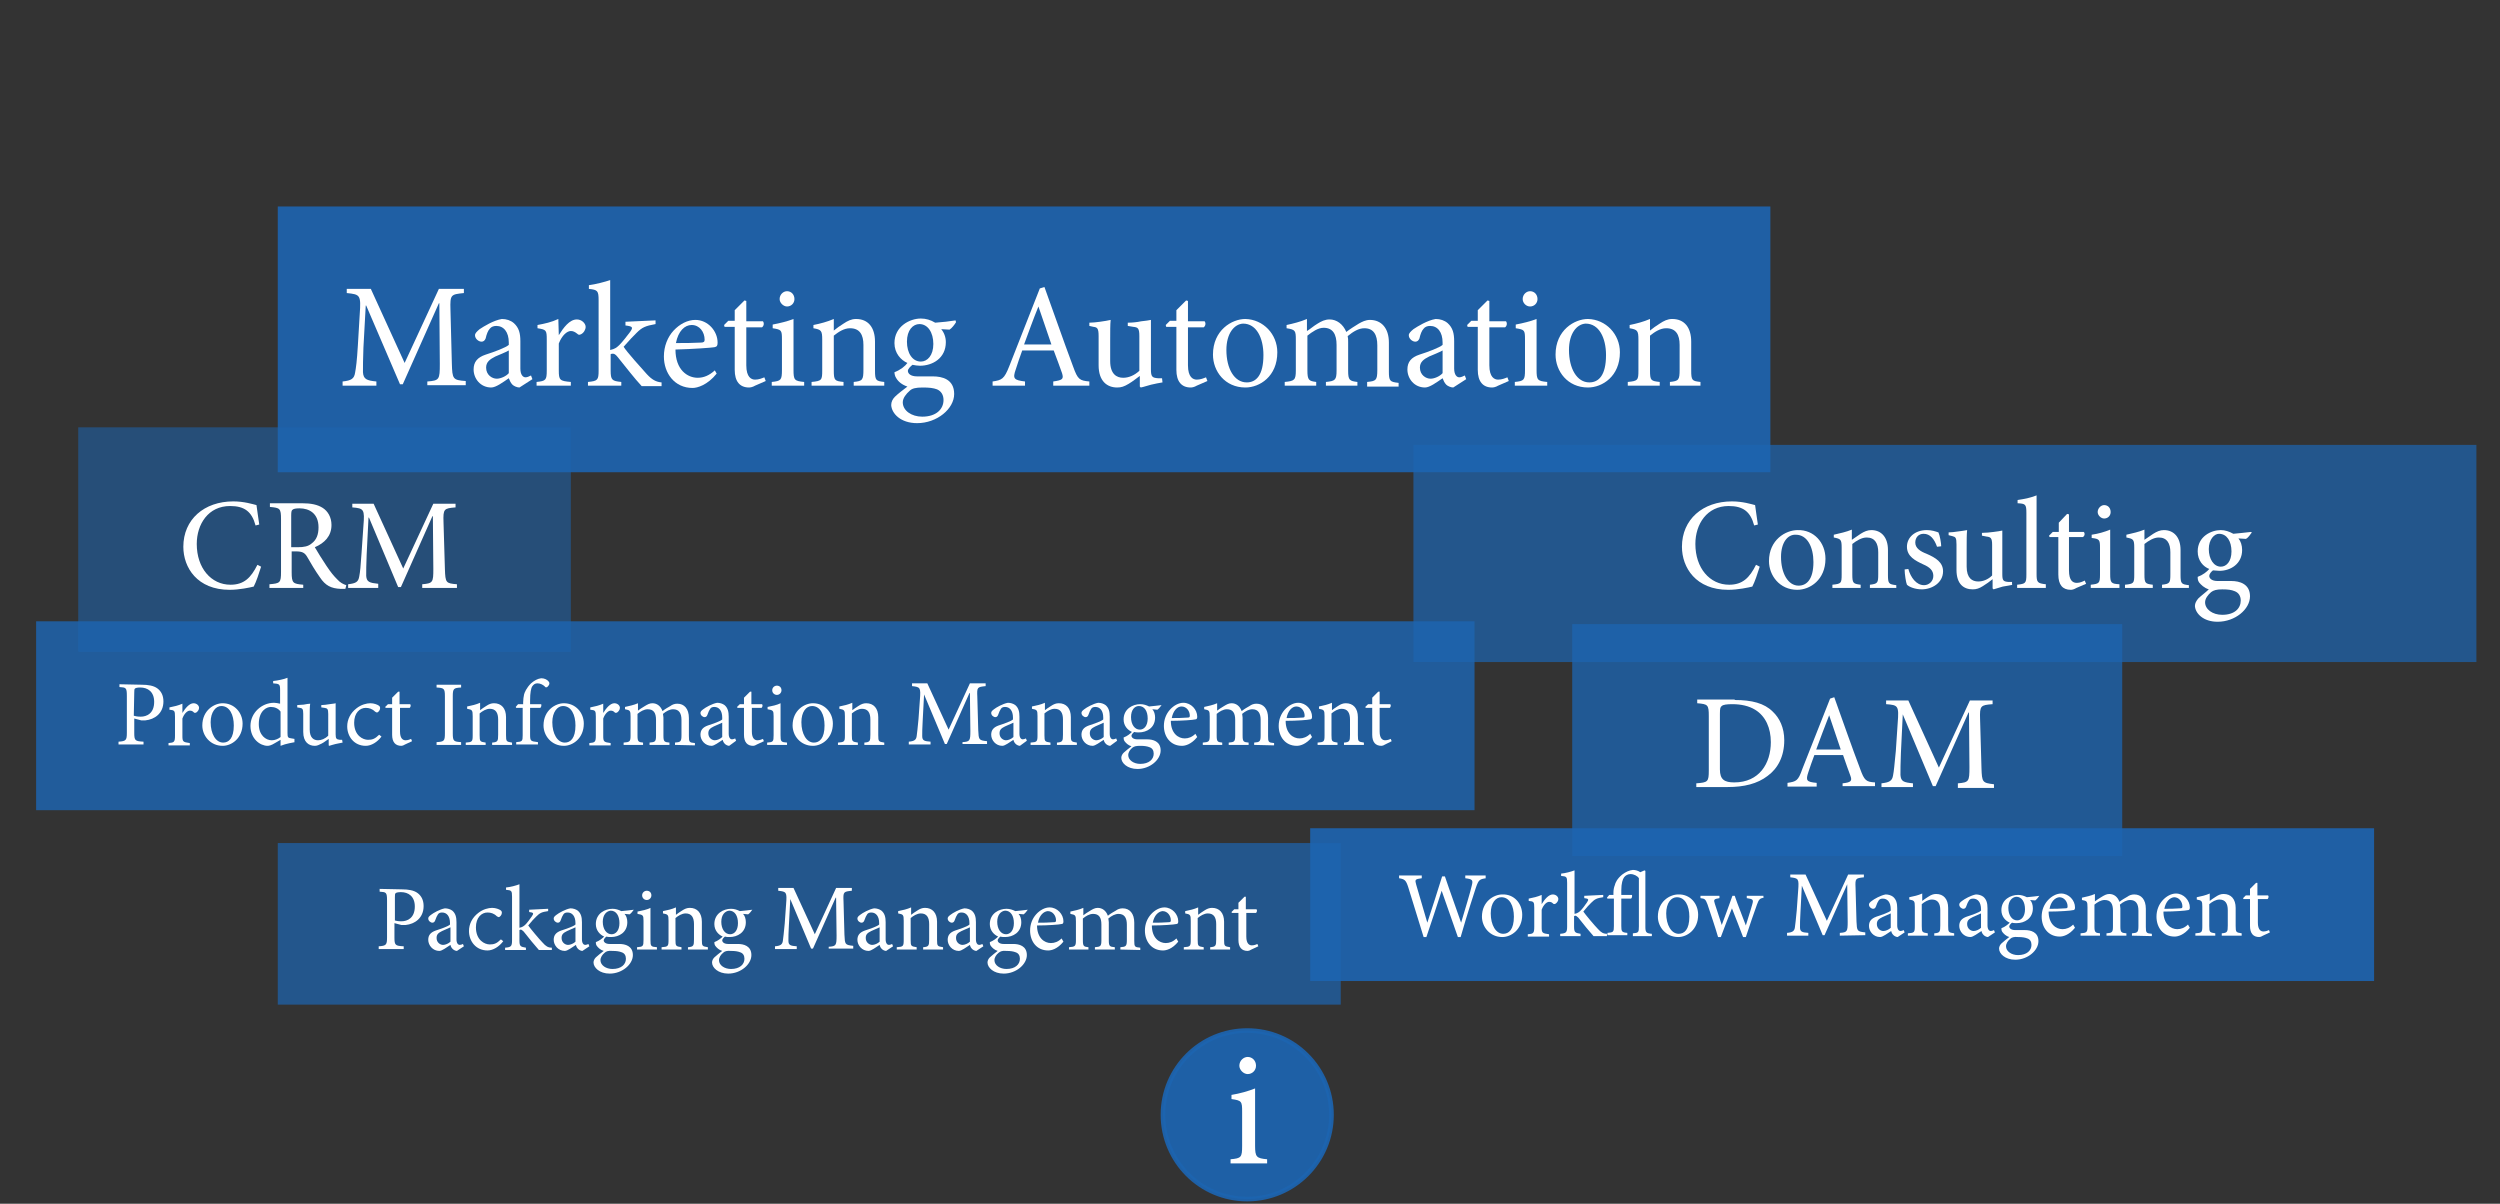 <?xml version="1.0" encoding="utf-8"?>
<!-- Generator: Adobe Illustrator 25.1.0, SVG Export Plug-In . SVG Version: 6.00 Build 0)  -->
<svg version="1.1" id="Layer_1" xmlns="http://www.w3.org/2000/svg" xmlns:xlink="http://www.w3.org/1999/xlink" x="0px" y="0px"
	 viewBox="0 0 540 260" style="enable-background:new 0 0 540 260;" xml:space="preserve">
<rect x="0" y="0" width="540" height="260" fill="#333333" stroke="none"/>
<style type="text/css">
	.st0{opacity:0.9;fill:#1D64B0;enable-background:new    ;}
	.st1{opacity:0.71;fill:#1D64B0;enable-background:new    ;}
	.st2{opacity:0.78;fill:#1D64B0;enable-background:new    ;}
	.st3{opacity:0.83;fill:#1D64B0;enable-background:new    ;}
	.st4{opacity:0.56;fill:#1D64B0;enable-background:new    ;}
	.st5{enable-background:new    ;}
	.st6{fill:#FFFFFF;}
	.st7{opacity:0.92;fill:#1D64B0;stroke:#1D64B0;stroke-miterlimit:10;enable-background:new    ;}
</style>
<rect x="60" y="44.6" class="st0" width="322.4" height="57.4"/>
<rect x="305.3" y="96.1" class="st1" width="229.6" height="46.9"/>
<rect x="339.6" y="134.8" class="st2" width="118.8" height="50.1"/>
<rect x="7.8" y="134.2" class="st3" width="310.7" height="40.8"/>
<rect x="16.9" y="92.3" class="st4" width="106.4" height="48.5"/>
<g class="st5">
	<path class="st6" d="M92.3,83.3v-0.9c2.6-0.2,2.7-0.4,2.7-3.8l-0.1-13.1h-0.1L87,83h-0.6l-7.3-17H79l-0.5,9.1
		c-0.1,2.7-0.1,4-0.1,5.3c0.1,1.5,0.8,1.8,2.9,2v0.9H74v-0.9c1.9-0.2,2.5-0.6,2.7-1.9c0.2-1.1,0.4-2.5,0.6-5.9l0.4-6.7
		c0.3-4.2,0.1-4.3-2.8-4.6v-0.9h5.2l7.3,16l7.4-16h5.4v0.9c-2.8,0.3-3,0.3-2.9,3.6l0.3,11.6c0.1,3.4,0.2,3.6,3,3.8v0.9h-8.3
		C92.3,83.2,92.3,83.3,92.3,83.3z"/>
	<path class="st6" d="M112.2,83.7c-0.5,0-1.2-0.3-1.5-0.6c-0.4-0.4-0.6-0.9-0.8-1.4c-1.3,0.9-2.8,2-3.8,2c-2.3,0-3.8-1.9-3.8-3.9
		c0-1.6,0.8-2.6,2.6-3.2c1.9-0.6,4.3-1.5,5-2.1V74c0-2.3-1.1-3.6-2.7-3.6c-0.6,0-1.1,0.2-1.4,0.6c-0.4,0.4-0.7,1.2-0.9,2.1
		c-0.2,0.5-0.5,0.7-0.9,0.7c-0.6,0-1.4-0.6-1.4-1.4c0-0.4,0.4-0.8,1-1.3c0.9-0.6,3-1.9,4.8-2.2c1,0,1.9,0.3,2.6,0.9
		c1.1,1,1.4,2.2,1.4,3.9v5.9c0,1.4,0.6,1.9,1.1,1.9c0.4,0,0.8-0.2,1.2-0.4l0.3,0.8L112.2,83.7z M109.9,75.7c-0.7,0.4-2.2,1-2.9,1.3
		c-1.2,0.6-2,1.2-2,2.4c0,1.6,1.3,2.4,2.3,2.4c0.8,0,2-0.5,2.6-1.2V75.7z"/>
	<path class="st6" d="M120.7,72.4c1-1.6,2.3-3.4,3.9-3.4c1.1,0,1.9,0.9,1.9,1.6c0,0.6-0.4,1.3-1,1.6c-0.4,0.2-0.6,0.1-0.8-0.1
		c-0.5-0.4-0.9-0.6-1.4-0.6c-0.8,0-1.9,0.9-2.6,2.7V80c0,2.1,0.2,2.3,2.6,2.5v0.8h-7.4v-0.8c2-0.2,2.2-0.4,2.2-2.5v-6.6
		c0-2.1-0.1-2.2-2-2.5v-0.7c1.6-0.3,3-0.6,4.5-1.3L120.7,72.4L120.7,72.4z"/>
	<path class="st6" d="M138.6,83.4c-1.5-1.6-3.5-4.2-5.2-6.3c-0.4-0.5-0.7-0.7-1-0.7c-0.2,0-0.3,0-0.5,0.1V80c0,2.1,0.3,2.3,2.3,2.5
		v0.8H127v-0.8c2.1-0.2,2.3-0.4,2.3-2.5V64.9c0-2.1-0.2-2.3-2.1-2.5v-0.8c1.5-0.2,3.4-0.7,4.6-1.1v15.1c1-0.2,1.5-0.6,2-1.1
		c0.7-0.7,1.7-2,2.3-2.8c0.7-1,0.6-1.2-1-1.4v-0.8l6.5-0.3V70c-2.2,0.4-2.9,0.7-4.1,1.9c-0.8,0.8-1.4,1.4-2.8,3c0.6,1,3.9,4.7,5,5.9
		s2,1.7,3.2,1.8v0.8H138.6z"/>
	<path class="st6" d="M154.8,80.7c-2,2.5-4.2,3.1-5.2,3.1c-3.9,0-6.2-3.2-6.2-6.8c0-2.2,0.8-4.2,2.1-5.6s3-2.3,4.7-2.3l0,0
		c2.7,0,4.8,2.4,4.8,4.9c0,0.6-0.1,0.9-0.7,1c-0.5,0.1-4.5,0.4-8.4,0.5c0,4.4,2.6,6.1,4.8,6.1c1.3,0,2.5-0.5,3.7-1.6L154.8,80.7z
		 M146,74.1c1.8,0,3.6,0,5.4-0.1c0.6,0,0.8-0.2,0.8-0.6c0-1.7-1.1-3.2-2.8-3.2C147.9,70.2,146.5,71.5,146,74.1z"/>
	<path class="st6" d="M163.1,83.3c-0.5,0.3-1,0.4-1.3,0.4c-2,0-3.1-1.3-3.1-3.8v-9.3h-2.2l-0.1-0.4l0.9-0.9h1.4V67l2.1-2.1l0.4,0.1
		v4.4h3.6c0.3,0.4,0.2,1-0.2,1.3h-3.4v8.2c0,2.6,1.1,3.1,1.9,3.1c0.8,0,1.5-0.3,2-0.5l0.3,0.8L163.1,83.3z"/>
	<path class="st6" d="M166.7,83.3v-0.8c2-0.2,2.2-0.4,2.2-2.6v-6.6c0-2-0.1-2.1-2-2.4v-0.8c1.6-0.3,3.2-0.7,4.5-1.2v11
		c0,2.2,0.2,2.4,2.3,2.6v0.8H166.7z M168.4,64.6c0-1,0.8-1.7,1.6-1.7c0.9,0,1.6,0.7,1.6,1.7c0,0.9-0.7,1.6-1.6,1.6
		C169.2,66.2,168.4,65.4,168.4,64.6z"/>
	<path class="st6" d="M184.4,83.3v-0.8c1.9-0.2,2.1-0.4,2.1-2.7v-5.3c0-2.2-0.8-3.6-2.9-3.6c-1.3,0-2.5,0.8-3.5,1.6V80
		c0,2.2,0.2,2.3,2.1,2.5v0.8h-6.9v-0.8c2.2-0.2,2.3-0.4,2.3-2.5v-6.6c0-2-0.2-2.2-1.9-2.5v-0.7c1.5-0.3,3-0.7,4.4-1.3v2.5
		c0.6-0.5,1.3-1,2.1-1.5c0.9-0.6,1.7-1,2.7-1c2.6,0,4.1,1.8,4.1,4.9V80c0,2.2,0.2,2.3,2,2.5v0.8H184.4z"/>
	<path class="st6" d="M206.5,69.6c-0.3,0.5-0.9,1.3-1.4,1.6l-1.8-0.1c0.6,0.7,1,1.7,1,2.8c0,3.5-2.9,5.1-5.6,5.1
		c-0.5,0-1.1-0.1-1.6-0.2c-0.4,0.3-1,0.9-1,1.3c0,0.6,0.6,1.2,2,1.2c1.2,0,2.3,0,3.4,0c2,0,4.6,0.6,4.6,3.8s-3.7,6.3-8,6.3
		c-3.6,0-5.5-2.1-5.6-3.9c0-0.7,0.3-1.3,0.8-1.8c0.6-0.6,1.9-1.6,2.7-2.2c-1.2-0.4-2-1.1-2.4-1.8c-0.3-0.4-0.4-1-0.4-1.3
		c1.3-0.5,2.3-1.3,2.8-2c-1.4-0.6-2.8-2.1-2.8-4.3c0-3.6,3.3-5.3,5.7-5.3l0,0c1.1,0,2.1,0.3,3.1,0.9c1.5-0.1,3.2-0.3,4.4-0.5
		L206.5,69.6z M196.5,84.4c-0.8,0.7-1.5,1.6-1.5,2.5c0,1.8,1.9,3.1,4.2,3.1c3,0,4.6-1.6,4.6-3.6c0-1.1-0.5-1.9-1.4-2.3
		c-0.8-0.3-1.7-0.4-3.1-0.4C197.8,83.7,197,83.9,196.5,84.4z M195.9,73.8c0,2.5,1.2,4.3,3,4.3c1.4,0,2.7-1.3,2.7-3.8s-1.2-4.3-3-4.3
		C197.2,70,195.9,71.3,195.9,73.8z"/>
	<path class="st6" d="M227.5,83.3v-0.9c2-0.3,2.3-0.5,1.9-1.8c-0.4-1.2-1.1-3-1.8-4.9h-6.8c-0.5,1.4-1,2.8-1.4,4.1
		c-0.7,2-0.4,2.3,2,2.6v0.9h-7v-0.9c2-0.3,2.5-0.5,3.6-3.3l6.6-16.8l1-0.3c2,5.5,4.1,11.6,6.2,17.2c1,2.8,1.4,3,3.5,3.2v0.9H227.5z
		 M224.3,66.2L224.3,66.2c-1.1,2.7-2.1,5.5-3.1,8.2h5.9L224.3,66.2z"/>
	<path class="st6" d="M251.1,82.6c-0.7,0.1-1.6,0.3-2.5,0.5c-0.8,0.2-1.6,0.5-2.2,0.6l-0.2-0.2v-2.3c-0.7,0.5-1.4,1.1-2.4,1.7
		c-1,0.6-1.6,0.8-2.5,0.8c-2.1,0-4-1.3-4-4.8v-6.3c0-1.7-0.3-1.9-1.1-2l-0.9-0.2v-0.7c0.7,0,1.5-0.1,2.3-0.2
		c0.9-0.1,1.8-0.3,2.3-0.4c-0.1,1-0.1,2.5-0.1,4.6V78c0,2.8,1.4,3.6,2.8,3.6c1.2,0,2.4-0.5,3.5-1.5v-7.5c0-1.7-0.3-1.9-1.3-2
		l-1.2-0.2v-0.7c0.9,0,2-0.1,2.9-0.3c0.9-0.1,1.7-0.2,2.1-0.3v10.7c0,1.6,0.3,1.8,1.5,1.9h0.9L251.1,82.6L251.1,82.6z"/>
	<path class="st6" d="M258.5,83.3c-0.5,0.3-1,0.4-1.3,0.4c-2,0-3.1-1.3-3.1-3.8v-9.3h-2.2l-0.1-0.4l0.9-0.9h1.4V67l2.1-2.1l0.4,0.1
		v4.4h3.6c0.3,0.4,0.2,1-0.2,1.3h-3.4v8.2c0,2.6,1.1,3.1,1.9,3.1s1.5-0.3,2-0.5l0.3,0.8L258.5,83.3z"/>
	<path class="st6" d="M275.9,76.1c0,5.2-3.8,7.6-6.9,7.6c-4.4,0-7-3.5-7-7.1c0-5.3,4.1-7.7,7-7.7C272.9,69,275.9,72.2,275.9,76.1z
		 M264.9,75.6c0,4,1.7,7,4.4,7c2,0,3.6-1.5,3.6-5.9c0-3.7-1.5-6.8-4.4-6.8C266.6,70,264.9,72,264.9,75.6z"/>
	<path class="st6" d="M295.3,83.3v-0.8c1.9-0.2,2.2-0.3,2.2-2.6v-5.3c0-2.3-0.8-3.7-2.8-3.7c-1.2,0-2.4,0.7-3.6,1.7
		c0.1,0.4,0.1,0.8,0.1,1.3v6.2c0,2,0.3,2.2,2,2.4v0.8h-6.8v-0.8c2-0.2,2.3-0.4,2.3-2.5v-5.5c0-2.3-0.8-3.7-2.8-3.7
		c-1.2,0-2.5,0.9-3.5,1.7V80c0,2.1,0.3,2.3,1.9,2.5v0.8h-6.8v-0.8c2.1-0.2,2.4-0.4,2.4-2.5v-6.6c0-2-0.1-2.2-2-2.5v-0.7
		c1.4-0.3,3-0.7,4.4-1.3v2.6c0.7-0.4,1.3-1,2.3-1.6c0.8-0.5,1.6-0.9,2.6-0.9c1.5,0,2.9,1,3.6,2.7c0.9-0.7,1.9-1.3,2.7-1.8
		c0.7-0.4,1.5-0.8,2.4-0.8c2.5,0,4.1,1.8,4.1,4.9v6.2c0,2.1,0.2,2.3,2.1,2.5v0.8h-6.8L295.3,83.3L295.3,83.3z"/>
	<path class="st6" d="M313.9,83.7c-0.5,0-1.2-0.3-1.5-0.6c-0.4-0.4-0.6-0.9-0.8-1.4c-1.3,0.9-2.8,2-3.8,2c-2.3,0-3.8-1.9-3.8-3.9
		c0-1.6,0.8-2.6,2.6-3.2c1.9-0.6,4.3-1.5,5-2.1V74c0-2.3-1.1-3.6-2.7-3.6c-0.6,0-1.1,0.2-1.4,0.6c-0.4,0.4-0.7,1.2-0.9,2.1
		c-0.2,0.5-0.5,0.7-0.9,0.7c-0.6,0-1.4-0.6-1.4-1.4c0-0.4,0.4-0.8,1-1.3c0.9-0.6,3-1.9,4.8-2.2c1,0,1.9,0.3,2.6,0.9
		c1.1,1,1.4,2.2,1.4,3.9v5.9c0,1.4,0.6,1.9,1.1,1.9c0.4,0,0.8-0.2,1.2-0.4l0.3,0.8L313.9,83.7z M311.6,75.7c-0.7,0.4-2.2,1-2.9,1.3
		c-1.2,0.6-2,1.2-2,2.4c0,1.6,1.3,2.4,2.3,2.4c0.8,0,2-0.5,2.6-1.2V75.7z"/>
	<path class="st6" d="M323.6,83.3c-0.5,0.3-1,0.4-1.3,0.4c-2,0-3.1-1.3-3.1-3.8v-9.3H317l-0.1-0.4l0.9-0.9h1.4V67l2.1-2.1l0.4,0.1
		v4.4h3.6c0.3,0.4,0.2,1-0.2,1.3h-3.4v8.2c0,2.6,1.1,3.1,1.9,3.1s1.5-0.3,2-0.5l0.3,0.8L323.6,83.3z"/>
	<path class="st6" d="M327.2,83.3v-0.8c2-0.2,2.2-0.4,2.2-2.6v-6.6c0-2-0.1-2.1-2-2.4v-0.8c1.6-0.3,3.2-0.7,4.5-1.2v11
		c0,2.2,0.2,2.4,2.3,2.6v0.8H327.2z M328.9,64.6c0-1,0.8-1.7,1.6-1.7c0.9,0,1.6,0.7,1.6,1.7c0,0.9-0.7,1.6-1.6,1.6
		S328.9,65.4,328.9,64.6z"/>
	<path class="st6" d="M349.9,76.1c0,5.2-3.8,7.6-6.9,7.6c-4.4,0-7-3.5-7-7.1c0-5.3,4.1-7.7,7-7.7C346.9,69,349.9,72.2,349.9,76.1z
		 M338.9,75.6c0,4,1.7,7,4.4,7c2,0,3.6-1.5,3.6-5.9c0-3.7-1.5-6.8-4.4-6.8C340.6,70,338.9,72,338.9,75.6z"/>
	<path class="st6" d="M360.7,83.3v-0.8c1.9-0.2,2.1-0.4,2.1-2.7v-5.3c0-2.2-0.8-3.6-2.9-3.6c-1.3,0-2.5,0.8-3.5,1.6V80
		c0,2.2,0.2,2.3,2.1,2.5v0.8h-6.9v-0.8c2.2-0.2,2.3-0.4,2.3-2.5v-6.6c0-2-0.2-2.2-1.9-2.5v-0.7c1.5-0.3,3-0.7,4.4-1.3v2.5
		c0.6-0.5,1.3-1,2.1-1.5c0.9-0.6,1.7-1,2.7-1c2.6,0,4.1,1.8,4.1,4.9V80c0,2.2,0.2,2.3,2,2.5v0.8H360.7z"/>
</g>
<g class="st5">
	<path class="st6" d="M380.1,122.4c-0.4,1.3-1.1,3.4-1.6,4.3c-0.8,0.2-3.1,0.7-5.2,0.7c-7,0-10-4.8-10-9.3c0-5.9,4.5-9.8,10.8-9.8
		c2.3,0,4.2,0.6,5,0.8c0.2,1.6,0.4,2.7,0.6,4.2l-0.8,0.2c-0.8-3-2.4-4.2-5.5-4.2c-4.7,0-7.2,3.9-7.2,8.2c0,5.2,3.1,8.8,7.3,8.8
		c2.9,0,4.4-1.5,5.8-4.3L380.1,122.4z"/>
	<path class="st6" d="M394.3,120.7c0,4.5-3.3,6.7-6.1,6.7c-3.8,0-6.1-3.1-6.1-6.2c0-4.6,3.6-6.7,6.2-6.7
		C391.8,114.4,394.3,117.2,394.3,120.7z M384.7,120.3c0,3.5,1.5,6.2,3.8,6.2c1.7,0,3.2-1.3,3.2-5.1c0-3.2-1.3-5.9-3.8-5.9
		C386.2,115.4,384.7,117.1,384.7,120.3z"/>
	<path class="st6" d="M403.9,127v-0.7c1.7-0.2,1.8-0.4,1.8-2.3v-4.7c0-1.9-0.7-3.2-2.5-3.2c-1.1,0-2.2,0.7-3.1,1.4v6.6
		c0,1.9,0.2,2,1.8,2.2v0.7h-6.1v-0.7c1.9-0.2,2-0.3,2-2.2v-5.8c0-1.8-0.2-1.9-1.7-2.2v-0.6c1.3-0.3,2.7-0.6,3.9-1.1v2.2
		c0.6-0.4,1.2-0.8,1.9-1.3c0.8-0.5,1.5-0.8,2.3-0.8c2.2,0,3.6,1.6,3.6,4.3v5.4c0,1.9,0.2,2,1.8,2.2v0.6H403.9z"/>
	<path class="st6" d="M418.4,118.1c-0.6-1.7-1.5-2.8-2.9-2.8c-1.1,0-1.8,0.8-1.8,1.9c0,1.2,1.1,1.9,2.4,2.4c2.1,0.9,3.6,1.9,3.6,3.8
		c0,2.5-2.4,3.9-4.6,3.9c-1.4,0-2.7-0.5-3.2-1c-0.2-0.4-0.5-2.3-0.5-3.3l0.8-0.1c0.5,1.8,1.7,3.5,3.4,3.5c1,0,2-0.8,2-2
		s-0.8-1.9-2.2-2.5c-1.7-0.8-3.5-1.7-3.5-3.8c0-2,1.7-3.6,4.3-3.6c1.1,0,1.9,0.3,2.5,0.5c0.3,0.6,0.6,2.3,0.6,3L418.4,118.1z"/>
	<path class="st6" d="M434.8,126.3c-0.6,0.1-1.4,0.3-2.2,0.4c-0.7,0.2-1.4,0.4-2,0.6l-0.2-0.2v-2c-0.6,0.5-1.3,1-2.1,1.5
		c-0.8,0.5-1.4,0.7-2.2,0.7c-1.9,0-3.5-1.1-3.5-4.2v-5.5c0-1.5-0.2-1.6-0.9-1.8l-0.8-0.2V115c0.6,0,1.3-0.1,2-0.2
		c0.8-0.1,1.5-0.2,2-0.3c-0.1,0.9-0.1,2.2-0.1,4.1v3.8c0,2.5,1.2,3.2,2.5,3.2c1,0,2.1-0.4,3-1.3v-6.6c0-1.5-0.3-1.7-1.2-1.8l-1-0.2
		v-0.6c0.8,0,1.7-0.1,2.5-0.2s1.5-0.2,1.9-0.3v9.4c0,1.4,0.2,1.6,1.3,1.7h0.8v0.6C434.6,126.3,434.8,126.3,434.8,126.3z"/>
	<path class="st6" d="M435.7,127v-0.7c1.8-0.2,2-0.3,2-2.2v-13.3c0-1.9-0.2-2-1.9-2.1V108c1.5-0.2,3.2-0.6,4.1-1v17
		c0,1.8,0.2,2,2,2.2v0.8H435.7z"/>
	<path class="st6" d="M448.5,127c-0.5,0.3-0.9,0.4-1.2,0.4c-1.8,0-2.7-1.1-2.7-3.3V116h-1.9l-0.1-0.3l0.8-0.8h1.3v-2l1.8-1.9
		l0.4,0.1v3.8h3.2c0.3,0.3,0.2,0.9-0.2,1.1h-3v7.2c0,2.3,0.9,2.7,1.7,2.7c0.7,0,1.3-0.3,1.7-0.5l0.3,0.7L448.5,127z"/>
	<path class="st6" d="M451.6,127v-0.7c1.8-0.2,2-0.3,2-2.2v-5.8c0-1.7-0.1-1.9-1.8-2.1v-0.7c1.4-0.2,2.8-0.6,4-1.1v9.6
		c0,1.9,0.2,2.1,2,2.2v0.8H451.6z M453.1,110.6c0-0.8,0.7-1.5,1.4-1.5c0.8,0,1.4,0.6,1.4,1.5c0,0.8-0.6,1.4-1.4,1.4
		C453.8,112,453.1,111.3,453.1,110.6z"/>
	<path class="st6" d="M467,127v-0.7c1.7-0.2,1.8-0.4,1.8-2.3v-4.7c0-1.9-0.7-3.2-2.5-3.2c-1.1,0-2.2,0.7-3.1,1.4v6.6
		c0,1.9,0.2,2,1.8,2.2v0.7h-6v-0.7c1.9-0.2,2-0.3,2-2.2v-5.8c0-1.8-0.2-1.9-1.7-2.2v-0.6c1.3-0.3,2.7-0.6,3.9-1.1v2.2
		c0.6-0.4,1.2-0.8,1.9-1.3c0.8-0.5,1.5-0.8,2.3-0.8c2.2,0,3.6,1.6,3.6,4.3v5.4c0,1.9,0.2,2,1.8,2.2v0.6H467z"/>
	<path class="st6" d="M486.4,115c-0.3,0.4-0.8,1.2-1.3,1.4l-1.6-0.1c0.5,0.6,0.8,1.5,0.8,2.5c0,3-2.5,4.5-4.9,4.5
		c-0.4,0-1-0.1-1.4-0.1c-0.4,0.3-0.8,0.8-0.8,1.2c0,0.5,0.5,1.1,1.8,1.1c1,0,2,0,3,0c1.7,0,4,0.6,4,3.3c0,2.8-3.2,5.5-7,5.5
		c-3.1,0-4.8-1.8-4.9-3.4c0-0.6,0.3-1.1,0.7-1.6c0.6-0.6,1.7-1.4,2.3-2c-1-0.3-1.7-1-2.1-1.5c-0.3-0.4-0.3-0.9-0.3-1.2
		c1.1-0.4,2-1.1,2.5-1.7c-1.3-0.5-2.5-1.8-2.5-3.8c0-3.2,2.9-4.6,5-4.6l0,0c0.9,0,1.8,0.3,2.7,0.8c1.3-0.1,2.8-0.3,3.8-0.4
		L486.4,115z M477.6,127.9c-0.7,0.6-1.3,1.4-1.3,2.2c0,1.5,1.6,2.7,3.7,2.7c2.7,0,4-1.4,4-3.1c0-1-0.5-1.7-1.3-2
		c-0.7-0.3-1.5-0.4-2.7-0.4C478.8,127.3,478.1,127.5,477.6,127.9z M477.1,118.6c0,2.2,1.1,3.8,2.6,3.8c1.2,0,2.3-1.1,2.3-3.3
		c0-2.2-1-3.8-2.7-3.8C478.3,115.3,477.1,116.5,477.1,118.6z"/>
</g>
<g class="st5">
	<path class="st6" d="M30.6,147.9c1.4,0,2.6,0.2,3.4,0.8c0.8,0.6,1.3,1.5,1.3,2.8c0,2.6-1.9,3.9-3.9,4.1c-0.3,0-0.7,0-0.9,0
		l-1.5-0.4v3.1c0,1.7,0.2,1.8,2,1.9v0.6h-5.4v-0.6c1.6-0.1,1.8-0.3,1.8-1.9v-8c0-1.8-0.2-1.8-1.6-1.9v-0.6L30.6,147.9L30.6,147.9z
		 M28.9,154.6c0.3,0.1,0.8,0.2,1.5,0.2c1.3,0,2.9-0.7,2.9-3.2c0-2.2-1.4-3.1-3-3.1c-0.6,0-1,0.1-1.1,0.2c-0.2,0.1-0.2,0.4-0.2,0.9
		L28.9,154.6L28.9,154.6z"/>
	<path class="st6" d="M39.4,154c0.6-1,1.5-2.1,2.4-2.1c0.7,0,1.2,0.5,1.2,1c0,0.4-0.3,0.8-0.6,1c-0.2,0.1-0.4,0.1-0.5,0
		c-0.3-0.3-0.5-0.4-0.9-0.4c-0.5,0-1.2,0.6-1.6,1.7v3.7c0,1.3,0.1,1.4,1.6,1.6v0.5h-4.6v-0.5c1.2-0.1,1.4-0.2,1.4-1.6v-4.1
		c0-1.3-0.1-1.4-1.2-1.5v-0.5c1-0.2,1.9-0.4,2.8-0.8L39.4,154L39.4,154z"/>
	<path class="st6" d="M52.4,156.3c0,3.2-2.4,4.8-4.3,4.8c-2.7,0-4.4-2.2-4.4-4.4c0-3.3,2.6-4.8,4.4-4.8
		C50.6,151.9,52.4,153.9,52.4,156.3z M45.5,156c0,2.5,1.1,4.4,2.7,4.4c1.2,0,2.3-0.9,2.3-3.7c0-2.3-0.9-4.2-2.7-4.2
		C46.6,152.5,45.5,153.8,45.5,156z"/>
	<path class="st6" d="M63.7,160.3c-0.4,0.1-1.9,0.3-3.1,0.8v-1.3l-1.2,0.7c-0.8,0.5-1.3,0.6-1.6,0.6c-1.6,0-3.7-1.5-3.7-4.3
		c0-2.8,2.4-5,5.1-5c0.3,0,0.9,0.1,1.3,0.2v-2.9c0-1.3-0.1-1.4-1.5-1.5v-0.5c1-0.1,2.4-0.4,3.1-0.7v11.9c0,1,0.1,1.1,0.9,1.2
		l0.6,0.1v0.7L63.7,160.3L63.7,160.3z M60.6,153.7c-0.5-0.7-1.3-1-2.1-1c-0.9,0-2.6,0.8-2.6,3.7c0,2.4,1.5,3.5,2.8,3.5
		c0.7,0,1.4-0.3,1.9-0.7C60.6,159.2,60.6,153.7,60.6,153.7z"/>
	<path class="st6" d="M74,160.4c-0.4,0.1-1,0.2-1.5,0.3c-0.5,0.1-1,0.3-1.4,0.4L71,161v-1.4c-0.5,0.3-0.9,0.7-1.5,1
		c-0.6,0.3-1,0.5-1.5,0.5c-1.3,0-2.5-0.8-2.5-3v-3.9c0-1.1-0.2-1.2-0.7-1.3l-0.6-0.1v-0.5c0.4,0,0.9-0.1,1.4-0.1
		c0.5-0.1,1.1-0.2,1.4-0.2c-0.1,0.6-0.1,1.6-0.1,2.9v2.7c0,1.8,0.9,2.3,1.8,2.3c0.7,0,1.5-0.3,2.2-1v-4.7c0-1.1-0.2-1.2-0.8-1.3
		l-0.7-0.1v-0.5c0.5,0,1.2-0.1,1.8-0.2c0.6-0.1,1-0.1,1.3-0.2v6.7c0,1,0.2,1.1,0.9,1.2h0.5L74,160.4L74,160.4z"/>
	<path class="st6" d="M82.4,159.1c-0.9,1.2-2.2,2-3.4,2c-2.5,0-4-2-4-4.2c0-1.5,0.7-2.9,2-3.9c1-0.8,2.2-1.1,3-1.1l0,0
		c0.8,0,1.5,0.3,1.8,0.5c0.3,0.2,0.3,0.4,0.3,0.6c0,0.4-0.4,0.9-0.7,0.9c-0.1,0-0.2-0.1-0.4-0.2c-0.6-0.6-1.3-0.8-2-0.8
		c-1.3,0-2.5,1.1-2.5,3.2c0,2.8,1.9,3.7,3,3.7c0.9,0,1.5-0.2,2.4-1.1L82.4,159.1z"/>
	<path class="st6" d="M87.5,160.8c-0.3,0.2-0.6,0.3-0.8,0.3c-1.3,0-2-0.8-2-2.4v-5.8h-1.4l-0.1-0.2l0.6-0.6h0.9v-1.4l1.3-1.3h0.3
		v2.7h2.3c0.2,0.2,0.1,0.6-0.1,0.8h-2.1v5.1c0,1.6,0.7,1.9,1.2,1.9s1-0.2,1.2-0.3l0.2,0.5L87.5,160.8z"/>
	<path class="st6" d="M94.3,160.9v-0.6c1.6-0.1,1.8-0.2,1.8-1.9v-8c0-1.7-0.2-1.8-1.8-1.9v-0.6h5.3v0.6c-1.6,0.1-1.8,0.2-1.8,1.9v8
		c0,1.7,0.2,1.8,1.8,1.9v0.6H94.3z"/>
	<path class="st6" d="M106.3,160.9v-0.5c1.2-0.1,1.3-0.3,1.3-1.7v-3.3c0-1.4-0.5-2.3-1.8-2.3c-0.8,0-1.6,0.5-2.2,1v4.7
		c0,1.4,0.1,1.4,1.3,1.6v0.5h-4.3v-0.5c1.4-0.1,1.5-0.2,1.5-1.6v-4.1c0-1.3-0.1-1.4-1.2-1.6v-0.5c1-0.2,1.9-0.4,2.8-0.8v1.6
		c0.4-0.3,0.8-0.6,1.3-0.9c0.6-0.4,1.1-0.6,1.7-0.6c1.6,0,2.6,1.1,2.6,3v3.9c0,1.4,0.1,1.4,1.3,1.6v0.5
		C110.6,160.9,106.3,160.9,106.3,160.9z"/>
	<path class="st6" d="M113,152.1v-0.4c0-0.6,0.1-1.2,0.2-1.7c0.1-0.4,0.5-1.4,1.5-2.4c0.7-0.6,1.4-1,2.2-1.1c0.7,0,1.3,0.3,1.6,0.7
		c0.2,0.2,0.2,0.5,0.1,0.7s-0.2,0.3-0.4,0.5c-0.2,0.1-0.4,0.1-0.5-0.1c-0.4-0.4-1-0.7-1.6-0.7c-0.5,0-0.8,0.2-1.1,0.6
		c-0.3,0.4-0.5,1.4-0.5,3.1v0.8h2.4c0.1,0.2,0,0.7-0.2,0.8h-2.2v5.7c0,1.5,0.1,1.5,1.7,1.7v0.5h-4.7v-0.5c1.3-0.1,1.4-0.2,1.4-1.5
		v-5.9h-1.4l-0.1-0.2l0.5-0.6H113z"/>
	<path class="st6" d="M126.1,156.3c0,3.2-2.4,4.8-4.3,4.8c-2.7,0-4.4-2.2-4.4-4.4c0-3.3,2.6-4.8,4.4-4.8
		C124.3,151.9,126.1,153.9,126.1,156.3z M119.3,156c0,2.5,1.1,4.4,2.7,4.4c1.2,0,2.3-0.9,2.3-3.7c0-2.3-0.9-4.2-2.7-4.2
		C120.4,152.5,119.3,153.8,119.3,156z"/>
	<path class="st6" d="M130.3,154c0.6-1,1.5-2.1,2.4-2.1c0.7,0,1.2,0.5,1.2,1c0,0.4-0.3,0.8-0.6,1c-0.2,0.1-0.4,0.1-0.5,0
		c-0.3-0.3-0.5-0.4-0.9-0.4c-0.5,0-1.2,0.6-1.6,1.7v3.7c0,1.3,0.1,1.4,1.6,1.6v0.5h-4.6v-0.5c1.2-0.1,1.4-0.2,1.4-1.6v-4.1
		c0-1.3-0.1-1.4-1.2-1.5v-0.5c1-0.2,1.9-0.4,2.8-0.8V154L130.3,154z"/>
	<path class="st6" d="M145.8,160.9v-0.5c1.2-0.1,1.4-0.2,1.4-1.6v-3.3c0-1.4-0.5-2.3-1.8-2.3c-0.7,0-1.5,0.4-2.2,1
		c0,0.2,0.1,0.5,0.1,0.8v3.9c0,1.3,0.2,1.4,1.3,1.5v0.5h-4.3v-0.5c1.2-0.1,1.4-0.2,1.4-1.5v-3.4c0-1.5-0.5-2.3-1.8-2.3
		c-0.8,0-1.6,0.5-2.2,1v4.7c0,1.3,0.2,1.4,1.2,1.5v0.5h-4.2v-0.5c1.3-0.1,1.5-0.2,1.5-1.5v-4.1c0-1.3-0.1-1.4-1.2-1.6v-0.5
		c0.9-0.2,1.9-0.4,2.8-0.8v1.6c0.4-0.3,0.8-0.6,1.5-1c0.5-0.3,1-0.6,1.6-0.6c1,0,1.8,0.6,2.2,1.7c0.6-0.5,1.2-0.8,1.7-1.1
		c0.4-0.3,0.9-0.5,1.5-0.5c1.5,0,2.5,1.1,2.5,3.1v3.9c0,1.3,0.1,1.4,1.3,1.5v0.5L145.8,160.9L145.8,160.9z"/>
	<path class="st6" d="M157.5,161.1c-0.3,0-0.7-0.2-0.9-0.4c-0.3-0.3-0.4-0.5-0.5-0.9c-0.8,0.5-1.8,1.3-2.4,1.3
		c-1.4,0-2.4-1.2-2.4-2.4c0-1,0.5-1.6,1.6-2c1.2-0.4,2.7-0.9,3.1-1.3V155c0-1.5-0.7-2.3-1.7-2.3c-0.4,0-0.7,0.1-0.9,0.4
		c-0.2,0.3-0.4,0.7-0.6,1.3c-0.1,0.3-0.3,0.5-0.6,0.5c-0.4,0-0.9-0.4-0.9-0.9c0-0.3,0.2-0.5,0.6-0.8c0.5-0.4,1.9-1.2,3-1.4
		c0.6,0,1.2,0.2,1.6,0.5c0.7,0.6,0.9,1.4,0.9,2.5v3.7c0,0.9,0.4,1.2,0.7,1.2c0.2,0,0.5-0.1,0.7-0.2l0.2,0.5L157.5,161.1z M156,156.1
		c-0.4,0.2-1.4,0.6-1.8,0.8c-0.8,0.4-1.2,0.7-1.2,1.5c0,1,0.8,1.5,1.4,1.5c0.5,0,1.2-0.3,1.6-0.7V156.1z"/>
	<path class="st6" d="M163.5,160.8c-0.3,0.2-0.6,0.3-0.8,0.3c-1.3,0-2-0.8-2-2.4v-5.8h-1.4l-0.1-0.2l0.6-0.6h0.9v-1.4l1.3-1.3h0.3
		v2.7h2.3c0.2,0.2,0.1,0.6-0.1,0.8h-2.1v5.1c0,1.6,0.7,1.9,1.2,1.9s1-0.2,1.2-0.3l0.2,0.5L163.5,160.8z"/>
	<path class="st6" d="M165.7,160.9v-0.5c1.3-0.1,1.4-0.2,1.4-1.6v-4.1c0-1.2-0.1-1.3-1.3-1.5v-0.5c1-0.2,2-0.4,2.8-0.8v6.9
		c0,1.4,0.1,1.5,1.4,1.6v0.5H165.7z M166.8,149.1c0-0.6,0.5-1,1-1c0.6,0,1,0.4,1,1c0,0.5-0.4,1-1,1
		C167.3,150.1,166.8,149.7,166.8,149.1z"/>
	<path class="st6" d="M179.9,156.3c0,3.2-2.4,4.8-4.3,4.8c-2.7,0-4.4-2.2-4.4-4.4c0-3.3,2.6-4.8,4.4-4.8
		C178.1,151.9,179.9,153.9,179.9,156.3z M173.1,156c0,2.5,1.1,4.4,2.7,4.4c1.2,0,2.3-0.9,2.3-3.7c0-2.3-0.9-4.2-2.7-4.2
		C174.1,152.5,173.1,153.8,173.1,156z"/>
	<path class="st6" d="M186.7,160.9v-0.5c1.2-0.1,1.3-0.3,1.3-1.7v-3.3c0-1.4-0.5-2.3-1.8-2.3c-0.8,0-1.6,0.5-2.2,1v4.7
		c0,1.4,0.1,1.4,1.3,1.6v0.5H181v-0.5c1.4-0.1,1.5-0.2,1.5-1.6v-4.1c0-1.3-0.1-1.4-1.2-1.6v-0.5c1-0.2,1.9-0.4,2.8-0.8v1.6
		c0.4-0.3,0.8-0.6,1.3-0.9c0.6-0.4,1.1-0.6,1.7-0.6c1.6,0,2.6,1.1,2.6,3v3.9c0,1.4,0.1,1.4,1.3,1.6v0.5
		C191,160.9,186.7,160.9,186.7,160.9z"/>
	<path class="st6" d="M207.9,160.9v-0.6c1.6-0.1,1.7-0.3,1.7-2.4l-0.1-8.2h-0.1l-4.9,11h-0.4l-4.5-10.7l0,0l-0.3,5.7
		c-0.1,1.7-0.1,2.5-0.1,3.3c0,1,0.5,1.1,1.8,1.2v0.6h-4.7v-0.6c1.2-0.1,1.6-0.4,1.7-1.2c0.1-0.7,0.2-1.6,0.4-3.7l0.3-4.2
		c0.2-2.6,0.1-2.7-1.7-2.9v-0.6h3.3l4.6,10l4.6-10h3.4v0.6c-1.8,0.2-1.9,0.2-1.8,2.3l0.2,7.2c0.1,2.1,0.1,2.2,1.9,2.4v0.6h-5.3
		L207.9,160.9L207.9,160.9z"/>
	<path class="st6" d="M220.3,161.1c-0.3,0-0.7-0.2-0.9-0.4c-0.3-0.3-0.4-0.5-0.5-0.9c-0.8,0.5-1.8,1.3-2.4,1.3
		c-1.4,0-2.4-1.2-2.4-2.4c0-1,0.5-1.6,1.6-2c1.2-0.4,2.7-0.9,3.1-1.3V155c0-1.5-0.7-2.3-1.7-2.3c-0.4,0-0.7,0.1-0.9,0.4
		c-0.2,0.3-0.4,0.7-0.6,1.3c-0.1,0.3-0.3,0.5-0.6,0.5c-0.4,0-0.9-0.4-0.9-0.9c0-0.3,0.2-0.5,0.6-0.8c0.5-0.4,1.9-1.2,3-1.4
		c0.6,0,1.2,0.2,1.6,0.5c0.7,0.6,0.9,1.4,0.9,2.5v3.7c0,0.9,0.4,1.2,0.7,1.2c0.2,0,0.5-0.1,0.7-0.2l0.2,0.5L220.3,161.1z
		 M218.9,156.1c-0.4,0.2-1.4,0.6-1.8,0.8c-0.8,0.4-1.2,0.7-1.2,1.5c0,1,0.8,1.5,1.4,1.5c0.5,0,1.2-0.3,1.6-0.7V156.1z"/>
	<path class="st6" d="M228.3,160.9v-0.5c1.2-0.1,1.3-0.3,1.3-1.7v-3.3c0-1.4-0.5-2.3-1.8-2.3c-0.8,0-1.6,0.5-2.2,1v4.7
		c0,1.4,0.1,1.4,1.3,1.6v0.5h-4.3v-0.5c1.4-0.1,1.5-0.2,1.5-1.6v-4.1c0-1.3-0.1-1.4-1.2-1.6v-0.5c1-0.2,1.9-0.4,2.8-0.8v1.6
		c0.4-0.3,0.8-0.6,1.3-0.9c0.6-0.4,1.1-0.6,1.7-0.6c1.6,0,2.6,1.1,2.6,3v3.9c0,1.4,0.1,1.4,1.3,1.6v0.5
		C232.6,160.9,228.3,160.9,228.3,160.9z"/>
	<path class="st6" d="M239.8,161.1c-0.3,0-0.7-0.2-0.9-0.4c-0.3-0.3-0.4-0.5-0.5-0.9c-0.8,0.5-1.8,1.3-2.4,1.3
		c-1.4,0-2.4-1.2-2.4-2.4c0-1,0.5-1.6,1.6-2c1.2-0.4,2.7-0.9,3.1-1.3V155c0-1.5-0.7-2.3-1.7-2.3c-0.4,0-0.7,0.1-0.9,0.4
		c-0.2,0.3-0.4,0.7-0.6,1.3c-0.1,0.3-0.3,0.5-0.6,0.5c-0.4,0-0.9-0.4-0.9-0.9c0-0.3,0.2-0.5,0.6-0.8c0.5-0.4,1.9-1.2,3-1.4
		c0.6,0,1.2,0.2,1.6,0.5c0.7,0.6,0.9,1.4,0.9,2.5v3.7c0,0.9,0.4,1.2,0.7,1.2c0.2,0,0.5-0.1,0.7-0.2l0.2,0.5L239.8,161.1z
		 M238.4,156.1c-0.4,0.2-1.4,0.6-1.8,0.8c-0.8,0.4-1.2,0.7-1.2,1.5c0,1,0.8,1.5,1.4,1.5c0.5,0,1.2-0.3,1.6-0.7V156.1z"/>
	<path class="st6" d="M250.9,152.3c-0.2,0.3-0.6,0.8-0.9,1l-1.1-0.1c0.4,0.4,0.6,1.1,0.6,1.8c0,2.2-1.8,3.2-3.5,3.2
		c-0.3,0-0.7,0-1-0.1c-0.3,0.2-0.6,0.6-0.6,0.8c0,0.4,0.4,0.8,1.3,0.8c0.7,0,1.4,0,2.1,0c1.2,0,2.9,0.4,2.9,2.4s-2.3,4-5,4
		c-2.2,0-3.5-1.3-3.5-2.4c0-0.4,0.2-0.8,0.5-1.1c0.4-0.4,1.2-1,1.7-1.4c-0.7-0.2-1.2-0.7-1.5-1.1c-0.2-0.3-0.2-0.6-0.2-0.8
		c0.8-0.3,1.4-0.8,1.8-1.2c-0.9-0.4-1.8-1.3-1.8-2.7c0-2.3,2-3.3,3.6-3.3l0,0c0.7,0,1.3,0.2,1.9,0.5
		C249.2,152.5,250.2,152.4,250.9,152.3L250.9,152.3z M244.6,161.5c-0.5,0.4-0.9,1-0.9,1.6c0,1.1,1.2,1.9,2.6,1.9
		c1.9,0,2.9-1,2.9-2.2c0-0.7-0.3-1.2-0.9-1.4c-0.5-0.2-1.1-0.3-2-0.3C245.4,161.1,245,161.2,244.6,161.5z M244.3,154.9
		c0,1.6,0.8,2.7,1.9,2.7c0.9,0,1.7-0.8,1.7-2.4s-0.7-2.7-1.9-2.7C245.1,152.5,244.3,153.3,244.3,154.9z"/>
	<path class="st6" d="M258.6,159.2c-1.3,1.6-2.6,1.9-3.3,1.9c-2.5,0-3.9-2-3.9-4.3c0-1.4,0.5-2.6,1.3-3.5c0.8-0.9,1.9-1.5,2.9-1.5
		l0,0c1.7,0,3,1.5,3,3c0,0.4-0.1,0.6-0.5,0.6c-0.3,0.1-2.8,0.3-5.2,0.3c0,2.7,1.6,3.8,3,3.8c0.8,0,1.6-0.3,2.3-1L258.6,159.2z
		 M253.1,155.1c1.1,0,2.2,0,3.4-0.1c0.4,0,0.5-0.1,0.5-0.4c0-1-0.7-2-1.8-2C254.3,152.6,253.4,153.5,253.1,155.1z"/>
	<path class="st6" d="M270.9,160.9v-0.5c1.2-0.1,1.4-0.2,1.4-1.6v-3.3c0-1.4-0.5-2.3-1.8-2.3c-0.7,0-1.5,0.4-2.2,1
		c0,0.2,0.1,0.5,0.1,0.8v3.9c0,1.3,0.2,1.4,1.3,1.5v0.5h-4.3v-0.5c1.2-0.1,1.4-0.2,1.4-1.5v-3.4c0-1.5-0.5-2.3-1.8-2.3
		c-0.8,0-1.6,0.5-2.2,1v4.7c0,1.3,0.2,1.4,1.2,1.5v0.5h-4.2v-0.5c1.3-0.1,1.5-0.2,1.5-1.5v-4.1c0-1.3-0.1-1.4-1.2-1.6v-0.5
		c0.9-0.2,1.9-0.4,2.8-0.8v1.6c0.4-0.3,0.8-0.6,1.5-1c0.5-0.3,1-0.6,1.6-0.6c1,0,1.8,0.6,2.2,1.7c0.6-0.5,1.2-0.8,1.7-1.1
		c0.4-0.3,0.9-0.5,1.5-0.5c1.5,0,2.5,1.1,2.5,3.1v3.9c0,1.3,0.1,1.4,1.3,1.5v0.5L270.9,160.9L270.9,160.9z"/>
	<path class="st6" d="M283.4,159.2c-1.3,1.6-2.6,1.9-3.3,1.9c-2.5,0-3.9-2-3.9-4.3c0-1.4,0.5-2.6,1.3-3.5c0.8-0.9,1.9-1.5,2.9-1.5
		l0,0c1.7,0,3,1.5,3,3c0,0.4-0.1,0.6-0.5,0.6c-0.3,0.1-2.8,0.3-5.2,0.3c0,2.7,1.6,3.8,3,3.8c0.8,0,1.6-0.3,2.3-1L283.4,159.2z
		 M277.9,155.1c1.1,0,2.2,0,3.4-0.1c0.4,0,0.5-0.1,0.5-0.4c0-1-0.7-2-1.8-2C279.1,152.6,278.2,153.5,277.9,155.1z"/>
	<path class="st6" d="M290.3,160.9v-0.5c1.2-0.1,1.3-0.3,1.3-1.7v-3.3c0-1.4-0.5-2.3-1.8-2.3c-0.8,0-1.6,0.5-2.2,1v4.7
		c0,1.4,0.1,1.4,1.3,1.6v0.5h-4.3v-0.5c1.4-0.1,1.5-0.2,1.5-1.6v-4.1c0-1.3-0.1-1.4-1.2-1.6v-0.5c1-0.2,1.9-0.4,2.8-0.8v1.6
		c0.4-0.3,0.8-0.6,1.3-0.9c0.6-0.4,1.1-0.6,1.7-0.6c1.6,0,2.6,1.1,2.6,3v3.9c0,1.4,0.1,1.4,1.3,1.6v0.5
		C294.6,160.9,290.3,160.9,290.3,160.9z"/>
	<path class="st6" d="M299.2,160.8c-0.3,0.2-0.6,0.3-0.8,0.3c-1.3,0-2-0.8-2-2.4v-5.8H295l-0.1-0.2l0.6-0.6h0.9v-1.4l1.3-1.3h0.3
		v2.7h2.3c0.2,0.2,0.1,0.6-0.1,0.8H298v5.1c0,1.6,0.7,1.9,1.2,1.9s1-0.2,1.2-0.3l0.2,0.5L299.2,160.8z"/>
</g>
<g class="st5">
	<path class="st6" d="M374.7,151.2c3.7,0,6.4,0.7,8.2,2.5c1.5,1.4,2.5,3.5,2.5,6.2c0,3.5-1.4,6.1-3.6,7.7c-2.2,1.7-5.1,2.4-8.6,2.4
		h-6.8v-0.8c2.5-0.2,2.7-0.3,2.7-2.8v-11.7c0-2.5-0.2-2.6-2.5-2.8v-0.8h8.1L374.7,151.2L374.7,151.2z M371.5,166.2
		c0,2.2,1,2.8,3.1,2.8c5.4,0,7.9-4.1,7.9-8.7c0-3-1.1-5.6-3.4-7c-1.3-0.8-3-1.2-4.9-1.2c-1.2,0-2,0.1-2.3,0.4
		c-0.3,0.2-0.4,0.5-0.4,1.7L371.5,166.2L371.5,166.2z"/>
	<path class="st6" d="M398,170v-0.8c1.8-0.2,2.1-0.5,1.7-1.6c-0.4-1.1-1-2.7-1.6-4.5h-6.2c-0.5,1.3-0.9,2.5-1.3,3.7
		c-0.6,1.8-0.4,2.1,1.8,2.3v0.8h-6.3v-0.8c1.9-0.3,2.3-0.4,3.2-3l6-15.2l0.9-0.3c1.8,5,3.7,10.5,5.6,15.5c0.9,2.5,1.3,2.8,3.2,2.9
		v0.8h-7L398,170L398,170z M395.1,154.5L395.1,154.5c-1,2.5-1.9,5-2.8,7.4h5.3L395.1,154.5z"/>
	<path class="st6" d="M422.9,170v-0.8c2.4-0.2,2.5-0.4,2.5-3.5l-0.1-11.8h-0.1l-7.1,15.9h-0.6l-6.5-15.5l0,0l-0.4,8.3
		c-0.1,2.4-0.1,3.7-0.1,4.8c0.1,1.4,0.7,1.6,2.7,1.8v0.8h-6.8v-0.8c1.7-0.2,2.3-0.5,2.5-1.7c0.2-1,0.3-2.3,0.6-5.3l0.4-6
		c0.3-3.8,0.1-3.9-2.5-4.1v-0.8h4.8l6.6,14.5l6.7-14.5h4.9v0.8c-2.6,0.2-2.8,0.3-2.7,3.3l0.3,10.5c0.1,3.1,0.2,3.2,2.7,3.5v0.8h-7.8
		V170z"/>
</g>
<g class="st5">
	<path class="st6" d="M56.4,122.4c-0.4,1.3-1.1,3.4-1.6,4.3c-0.8,0.2-3.1,0.7-5.2,0.7c-7,0-10-4.8-10-9.3c0-5.9,4.5-9.8,10.8-9.8
		c2.3,0,4.2,0.6,5,0.8c0.2,1.6,0.4,2.7,0.6,4.2l-0.8,0.2c-0.8-3-2.4-4.2-5.5-4.2c-4.7,0-7.2,3.9-7.2,8.2c0,5.2,3.1,8.8,7.3,8.8
		c2.9,0,4.4-1.5,5.8-4.3L56.4,122.4z"/>
	<path class="st6" d="M74.6,127.2c-0.3,0-0.7,0-1,0c-2.1-0.1-3.3-0.7-4.5-2.5c-1-1.4-2-3.1-2.8-4.5c-0.5-0.8-1-1.1-2.4-1.1H63v4.5
		c0,2.4,0.3,2.5,2.5,2.7v0.7h-7.3v-0.8c2.3-0.2,2.5-0.3,2.5-2.7v-11.3c0-2.4-0.2-2.5-2.4-2.7v-0.8h6.9c2,0,3.4,0.3,4.5,1
		s1.9,2,1.9,3.7c0,2.4-1.5,3.9-3.6,4.8c0.5,0.9,1.7,2.8,2.5,4c1,1.5,1.6,2.2,2.3,2.9c0.7,0.8,1.4,1.1,2,1.3L74.6,127.2z M64.3,118.2
		c1.4,0,2.3-0.2,3-0.8c1.1-0.8,1.5-2,1.5-3.5c0-3-2-4.1-4.1-4.1c-0.8,0-1.3,0.1-1.5,0.3c-0.2,0.1-0.3,0.4-0.3,1.2v6.9H64.3z"/>
	<path class="st6" d="M91.2,127v-0.8c2.3-0.2,2.4-0.4,2.4-3.3l-0.1-11.4h-0.1l-6.8,15.3H86l-6.3-15h-0.1l-0.4,8
		c-0.1,2.3-0.1,3.5-0.1,4.6c0.1,1.3,0.7,1.5,2.6,1.7v0.9h-6.5v-0.8c1.7-0.2,2.2-0.5,2.4-1.7c0.2-1,0.3-2.2,0.5-5.1l0.4-5.8
		c0.3-3.6,0.1-3.8-2.4-4v-0.8h4.6l6.4,14l6.5-14h4.8v0.8c-2.5,0.2-2.7,0.3-2.6,3.2l0.3,10.1c0.1,3,0.2,3.1,2.6,3.3v0.8H91.2z"/>
</g>
<rect x="283" y="178.9" class="st0" width="229.8" height="33"/>
<g class="st5">
	<path class="st6" d="M321,189.7c-1.4,0.2-1.6,0.3-2.2,2c-0.4,1.3-1.7,5.1-3.3,10.7h-0.6c-1.1-3.2-2.5-7.1-3.5-10l0,0
		c-1.1,3.5-2.2,6.7-3.3,10h-0.6c-1.1-3.6-2.2-7.1-3.3-10.7c-0.5-1.6-0.8-1.8-2-2v-0.6h4.9v0.6c-1.5,0.2-1.5,0.3-1.2,1.4
		c0.8,2.7,1.6,5.4,2.4,8.2l0,0c1.1-3.4,2.2-6.7,3.2-10h0.6c1.1,3.3,2.3,6.5,3.5,10l0,0c0.8-2.7,2-6.6,2.3-8c0.3-1.2,0.2-1.4-1.4-1.6
		v-0.6h4.4v0.6L321,189.7L321,189.7z"/>
	<path class="st6" d="M328.8,197.6c0,3.2-2.4,4.8-4.3,4.8c-2.7,0-4.4-2.2-4.4-4.4c0-3.3,2.6-4.8,4.4-4.8
		C327,193.1,328.8,195.1,328.8,197.6z M322,197.3c0,2.5,1.1,4.4,2.7,4.4c1.2,0,2.3-0.9,2.3-3.7c0-2.3-0.9-4.2-2.7-4.2
		C323.1,193.8,322,195,322,197.3z"/>
	<path class="st6" d="M333,195.3c0.6-1,1.5-2.1,2.4-2.1c0.7,0,1.2,0.5,1.2,1c0,0.4-0.3,0.8-0.6,1c-0.2,0.1-0.4,0.1-0.5,0
		c-0.3-0.3-0.5-0.4-0.9-0.4c-0.5,0-1.2,0.6-1.6,1.7v3.7c0,1.3,0.1,1.4,1.6,1.6v0.5H330v-0.5c1.2-0.1,1.4-0.2,1.4-1.6v-4.1
		c0-1.3-0.1-1.4-1.2-1.5v-0.5c1-0.2,1.9-0.4,2.8-0.8L333,195.3L333,195.3z"/>
	<path class="st6" d="M344.2,202.2c-0.9-1-2.2-2.6-3.3-4c-0.3-0.3-0.5-0.4-0.6-0.4s-0.2,0-0.3,0.1v2.2c0,1.3,0.2,1.4,1.4,1.6v0.5
		H337v-0.5c1.3-0.1,1.5-0.3,1.5-1.6v-9.4c0-1.3-0.1-1.4-1.3-1.5v-0.5c1-0.1,2.1-0.4,2.9-0.7v9.4c0.6-0.1,1-0.4,1.3-0.7
		c0.4-0.4,1-1.2,1.4-1.8s0.4-0.8-0.6-0.9v-0.5l4.1-0.2v0.5c-1.4,0.2-1.8,0.4-2.6,1.2c-0.5,0.5-0.9,0.9-1.7,1.9
		c0.4,0.6,2.4,3,3.1,3.7c0.7,0.8,1.2,1.1,2,1.1v0.5L344.2,202.2z"/>
	<path class="st6" d="M352.7,202.1v-0.5c1.2-0.1,1.3-0.2,1.3-1.5v-10.4c-0.3-0.5-1.1-0.9-1.8-0.9c-0.6,0-1.1,0.3-1.4,0.7
		s-0.6,1.3-0.6,2.8v1h2.3c0.1,0.2,0,0.7-0.2,0.8h-2.1v5.9c0,1.2,0.1,1.4,1.3,1.5v0.5h-4.3v-0.5c1.3-0.1,1.4-0.2,1.4-1.5v-5.9h-1.4
		l-0.1-0.2l0.5-0.6h0.9V193c0-0.8,0.1-1.3,0.3-1.8c0.1-0.5,0.5-1.4,1.6-2.3c0.8-0.6,1.5-0.9,2.3-1c0.6,0,1.2,0.2,1.6,0.5
		c0.3-0.1,0.6-0.3,0.9-0.4l0.2,0.1v12.1c0,1.2,0.2,1.4,1.4,1.5v0.5h-4.1L352.7,202.1L352.7,202.1z"/>
	<path class="st6" d="M366.8,197.6c0,3.2-2.4,4.8-4.3,4.8c-2.7,0-4.4-2.2-4.4-4.4c0-3.3,2.6-4.8,4.4-4.8
		C365,193.1,366.8,195.1,366.8,197.6z M359.9,197.3c0,2.5,1.1,4.4,2.7,4.4c1.2,0,2.3-0.9,2.3-3.7c0-2.3-0.9-4.2-2.7-4.2
		C361,193.8,359.9,195,359.9,197.3z"/>
	<path class="st6" d="M381.1,193.9c-1,0.1-1.2,0.4-1.6,1.5c-0.6,1.6-1.5,4.3-2.4,7h-0.6c-0.8-2.2-1.6-4.1-2.4-6.2
		c-0.8,2-1.6,4-2.4,6.2h-0.6c-0.7-2.4-1.5-4.7-2.3-7.1c-0.4-1-0.5-1.2-1.5-1.3v-0.5h4.1v0.5c-1.2,0.2-1.3,0.3-1,1.2
		c0.5,1.5,1,3.1,1.5,4.6l0,0c0.7-1.9,1.5-4,2.3-6.3h0.5c0.7,2.1,1.6,4.2,2.4,6.4l0,0c0.4-1.4,1-3.1,1.4-4.6c0.3-1,0.1-1.1-1.2-1.3
		v-0.5h3.6v0.4L381.1,193.9L381.1,193.9z"/>
	<path class="st6" d="M397.4,202.1v-0.6c1.6-0.1,1.7-0.3,1.7-2.4L399,191l0,0l-4.9,11h-0.4l-4.5-10.7l0,0l-0.3,5.7
		c-0.1,1.7-0.1,2.5-0.1,3.3c0,1,0.5,1.1,1.8,1.2v0.6H386v-0.6c1.2-0.1,1.6-0.4,1.7-1.2c0.1-0.7,0.2-1.6,0.4-3.7l0.3-4.2
		c0.2-2.6,0.1-2.7-1.7-2.9v-0.6h3.3l4.6,10l4.6-10h3.4v0.6c-1.8,0.2-1.9,0.2-1.8,2.3l0.2,7.2c0.1,2.1,0.1,2.2,1.9,2.4v0.6
		L397.4,202.1L397.4,202.1z"/>
	<path class="st6" d="M409.9,202.4c-0.3,0-0.7-0.2-0.9-0.4c-0.3-0.3-0.4-0.5-0.5-0.9c-0.8,0.5-1.8,1.3-2.4,1.3
		c-1.4,0-2.4-1.2-2.4-2.4c0-1,0.5-1.6,1.6-2c1.2-0.4,2.7-0.9,3.1-1.3v-0.3c0-1.5-0.7-2.3-1.7-2.3c-0.4,0-0.7,0.1-0.9,0.4
		c-0.2,0.3-0.4,0.7-0.6,1.3c-0.1,0.3-0.3,0.5-0.6,0.5c-0.4,0-0.9-0.4-0.9-0.9c0-0.3,0.2-0.5,0.6-0.8c0.5-0.4,1.9-1.2,3-1.4
		c0.6,0,1.2,0.2,1.6,0.5c0.7,0.6,0.9,1.4,0.9,2.5v3.7c0,0.9,0.4,1.2,0.7,1.2c0.2,0,0.5-0.1,0.7-0.2l0.2,0.5L409.9,202.4z
		 M408.4,197.3c-0.4,0.2-1.4,0.6-1.8,0.8c-0.8,0.4-1.2,0.7-1.2,1.5c0,1,0.8,1.5,1.4,1.5c0.5,0,1.2-0.3,1.6-0.7V197.3z"/>
	<path class="st6" d="M417.8,202.1v-0.5c1.2-0.1,1.3-0.3,1.3-1.7v-3.3c0-1.4-0.5-2.3-1.8-2.3c-0.8,0-1.6,0.5-2.2,1v4.7
		c0,1.4,0.1,1.4,1.3,1.6v0.5h-4.3v-0.5c1.4-0.1,1.5-0.2,1.5-1.6v-4.1c0-1.3-0.1-1.4-1.2-1.6v-0.5c1-0.2,1.9-0.4,2.8-0.8v1.6
		c0.4-0.3,0.8-0.6,1.3-0.9c0.6-0.4,1.1-0.6,1.7-0.6c1.6,0,2.6,1.1,2.6,3v3.9c0,1.4,0.1,1.4,1.3,1.6v0.5L417.8,202.1L417.8,202.1z"/>
	<path class="st6" d="M429.4,202.4c-0.3,0-0.7-0.2-0.9-0.4c-0.3-0.3-0.4-0.5-0.5-0.9c-0.8,0.5-1.8,1.3-2.4,1.3
		c-1.4,0-2.4-1.2-2.4-2.4c0-1,0.5-1.6,1.6-2c1.2-0.4,2.7-0.9,3.1-1.3v-0.3c0-1.5-0.7-2.3-1.7-2.3c-0.4,0-0.7,0.1-0.9,0.4
		c-0.2,0.3-0.4,0.7-0.6,1.3c-0.1,0.3-0.3,0.5-0.6,0.5c-0.4,0-0.9-0.4-0.9-0.9c0-0.3,0.2-0.5,0.6-0.8c0.5-0.4,1.9-1.2,3-1.4
		c0.6,0,1.2,0.2,1.6,0.5c0.7,0.6,0.9,1.4,0.9,2.5v3.7c0,0.9,0.4,1.2,0.7,1.2c0.2,0,0.5-0.1,0.7-0.2l0.2,0.5L429.4,202.4z
		 M427.9,197.3c-0.4,0.2-1.4,0.6-1.8,0.8c-0.8,0.4-1.2,0.7-1.2,1.5c0,1,0.8,1.5,1.4,1.5c0.5,0,1.2-0.3,1.6-0.7V197.3z"/>
	<path class="st6" d="M440.5,193.5c-0.2,0.3-0.6,0.8-0.9,1l-1.1-0.1c0.4,0.4,0.6,1.1,0.6,1.8c0,2.2-1.8,3.2-3.5,3.2
		c-0.3,0-0.7,0-1-0.1c-0.3,0.2-0.6,0.6-0.6,0.8c0,0.4,0.4,0.8,1.3,0.8c0.7,0,1.4,0,2.1,0c1.2,0,2.9,0.4,2.9,2.4s-2.3,4-5,4
		c-2.2,0-3.5-1.3-3.5-2.4c0-0.4,0.2-0.8,0.5-1.1c0.4-0.4,1.2-1,1.7-1.4c-0.7-0.2-1.2-0.7-1.5-1.1c-0.2-0.3-0.2-0.6-0.2-0.8
		c0.8-0.3,1.4-0.8,1.8-1.2c-0.9-0.4-1.8-1.3-1.8-2.7c0-2.3,2-3.3,3.6-3.3l0,0c0.7,0,1.3,0.2,1.9,0.5
		C438.8,193.7,439.8,193.6,440.5,193.5L440.5,193.5z M434.2,202.8c-0.5,0.4-0.9,1-0.9,1.6c0,1.1,1.2,1.9,2.6,1.9
		c1.9,0,2.9-1,2.9-2.2c0-0.7-0.3-1.2-0.9-1.4c-0.5-0.2-1.1-0.3-2-0.3C435,202.3,434.5,202.5,434.2,202.8z M433.8,196.1
		c0,1.6,0.8,2.7,1.9,2.7c0.9,0,1.7-0.8,1.7-2.4c0-1.6-0.7-2.7-1.9-2.7C434.6,193.8,433.8,194.6,433.8,196.1z"/>
	<path class="st6" d="M448.2,200.4c-1.3,1.6-2.6,1.9-3.3,1.9c-2.5,0-3.9-2-3.9-4.3c0-1.4,0.5-2.6,1.3-3.5s1.9-1.5,2.9-1.5l0,0
		c1.7,0,3,1.5,3,3c0,0.4-0.1,0.6-0.5,0.6c-0.3,0.1-2.8,0.3-5.2,0.3c0,2.7,1.6,3.8,3,3.8c0.8,0,1.6-0.3,2.3-1L448.2,200.4z
		 M442.7,196.3c1.1,0,2.2,0,3.4-0.1c0.4,0,0.5-0.1,0.5-0.4c0-1-0.7-2-1.8-2C443.9,193.9,443,194.7,442.7,196.3z"/>
	<path class="st6" d="M460.5,202.1v-0.5c1.2-0.1,1.4-0.2,1.4-1.6v-3.3c0-1.4-0.5-2.3-1.8-2.3c-0.7,0-1.5,0.4-2.2,1
		c0,0.2,0.1,0.5,0.1,0.8v3.9c0,1.3,0.2,1.4,1.3,1.5v0.5H455v-0.5c1.2-0.1,1.4-0.2,1.4-1.5v-3.4c0-1.5-0.5-2.3-1.8-2.3
		c-0.8,0-1.6,0.5-2.2,1v4.7c0,1.3,0.2,1.4,1.2,1.5v0.5h-4.2v-0.5c1.3-0.1,1.5-0.2,1.5-1.5V196c0-1.3-0.1-1.4-1.2-1.6v-0.5
		c0.9-0.2,1.9-0.4,2.8-0.8v1.6c0.4-0.3,0.8-0.6,1.5-1c0.5-0.3,1-0.6,1.6-0.6c1,0,1.8,0.6,2.2,1.7c0.6-0.5,1.2-0.8,1.7-1.1
		c0.4-0.3,0.9-0.5,1.5-0.5c1.5,0,2.5,1.1,2.5,3.1v3.9c0,1.3,0.1,1.4,1.3,1.5v0.5L460.5,202.1L460.5,202.1z"/>
	<path class="st6" d="M473,200.4c-1.3,1.6-2.6,1.9-3.3,1.9c-2.5,0-3.9-2-3.9-4.3c0-1.4,0.5-2.6,1.3-3.5s1.9-1.5,2.9-1.5l0,0
		c1.7,0,3,1.5,3,3c0,0.4-0.1,0.6-0.5,0.6c-0.3,0.1-2.8,0.3-5.2,0.3c0,2.7,1.6,3.8,3,3.8c0.8,0,1.6-0.3,2.3-1L473,200.4z
		 M467.5,196.3c1.1,0,2.2,0,3.4-0.1c0.4,0,0.5-0.1,0.5-0.4c0-1-0.7-2-1.8-2C468.7,193.9,467.8,194.7,467.5,196.3z"/>
	<path class="st6" d="M479.9,202.1v-0.5c1.2-0.1,1.3-0.3,1.3-1.7v-3.3c0-1.4-0.5-2.3-1.8-2.3c-0.8,0-1.6,0.5-2.2,1v4.7
		c0,1.4,0.1,1.4,1.3,1.6v0.5h-4.3v-0.5c1.4-0.1,1.5-0.2,1.5-1.6v-4.1c0-1.3-0.1-1.4-1.2-1.6v-0.5c1-0.2,1.9-0.4,2.8-0.8v1.6
		c0.4-0.3,0.8-0.6,1.3-0.9c0.6-0.4,1.1-0.6,1.7-0.6c1.6,0,2.6,1.1,2.6,3v3.9c0,1.4,0.1,1.4,1.3,1.6v0.5L479.9,202.1L479.9,202.1z"/>
	<path class="st6" d="M488.8,202.1c-0.3,0.2-0.6,0.3-0.8,0.3c-1.3,0-2-0.8-2-2.4v-5.8h-1.4l-0.1-0.2l0.6-0.6h0.9V192l1.3-1.3h0.3
		v2.7h2.3c0.2,0.2,0.1,0.6-0.1,0.8h-2.1v5.1c0,1.6,0.7,1.9,1.2,1.9s1-0.2,1.2-0.3l0.2,0.5L488.8,202.1z"/>
</g>
<rect x="60" y="182.1" class="st1" width="229.6" height="34.9"/>
<g class="st5">
	<path class="st6" d="M86.8,192.1c1.4,0,2.6,0.2,3.4,0.8s1.3,1.5,1.3,2.8c0,2.6-1.9,3.9-3.9,4.1c-0.3,0-0.7,0-0.9,0l-1.5-0.4v3.1
		c0,1.7,0.2,1.8,2,1.9v0.6h-5.4v-0.6c1.6-0.1,1.8-0.3,1.8-1.9v-8c0-1.8-0.2-1.8-1.6-1.9V192L86.8,192.1L86.8,192.1z M85.2,198.8
		c0.3,0.1,0.8,0.2,1.5,0.2c1.3,0,2.9-0.7,2.9-3.2c0-2.2-1.4-3.1-3-3.1c-0.6,0-1,0.1-1.1,0.2c-0.2,0.1-0.2,0.4-0.2,0.9v5L85.2,198.8
		L85.2,198.8z"/>
	<path class="st6" d="M98.7,205.4c-0.3,0-0.7-0.2-0.9-0.4c-0.3-0.3-0.4-0.5-0.5-0.9c-0.8,0.5-1.8,1.3-2.4,1.3
		c-1.4,0-2.4-1.2-2.4-2.4c0-1,0.5-1.6,1.6-2c1.2-0.4,2.7-0.9,3.1-1.3v-0.3c0-1.5-0.7-2.3-1.7-2.3c-0.4,0-0.7,0.1-0.9,0.4
		c-0.2,0.3-0.4,0.7-0.6,1.3c-0.1,0.3-0.3,0.5-0.6,0.5c-0.4,0-0.9-0.4-0.9-0.9c0-0.3,0.2-0.5,0.6-0.8c0.5-0.4,1.9-1.2,3-1.4
		c0.6,0,1.2,0.2,1.6,0.5c0.7,0.6,0.9,1.4,0.9,2.5v3.7c0,0.9,0.4,1.2,0.7,1.2c0.2,0,0.5-0.1,0.7-0.2l0.2,0.5L98.7,205.4z M97.3,200.3
		c-0.4,0.2-1.4,0.6-1.8,0.8c-0.8,0.4-1.2,0.7-1.2,1.5c0,1,0.8,1.5,1.4,1.5c0.5,0,1.2-0.3,1.6-0.7V200.3z"/>
	<path class="st6" d="M108.7,203.3c-0.9,1.2-2.2,2-3.4,2c-2.5,0-4-2-4-4.2c0-1.5,0.7-2.9,2-3.9c1-0.8,2.2-1.1,3-1.1l0,0
		c0.8,0,1.5,0.3,1.8,0.5s0.3,0.4,0.3,0.6c0,0.4-0.4,0.9-0.7,0.9c-0.1,0-0.2-0.1-0.4-0.2c-0.6-0.6-1.3-0.8-2-0.8
		c-1.3,0-2.5,1.1-2.5,3.2c0,2.8,1.9,3.7,3,3.7c0.9,0,1.5-0.2,2.4-1.1L108.7,203.3z"/>
	<path class="st6" d="M116.4,205.2c-0.9-1-2.2-2.6-3.3-4c-0.3-0.3-0.5-0.4-0.6-0.4s-0.2,0-0.3,0.1v2.2c0,1.3,0.2,1.4,1.4,1.6v0.5
		h-4.5v-0.5c1.3-0.1,1.5-0.3,1.5-1.6v-9.4c0-1.3-0.1-1.4-1.3-1.5v-0.5c1-0.1,2.1-0.4,2.9-0.7v9.4c0.6-0.1,1-0.4,1.3-0.7
		c0.4-0.4,1-1.2,1.4-1.8s0.4-0.8-0.6-0.9v-0.5l4.1-0.2v0.5c-1.4,0.2-1.8,0.4-2.6,1.2c-0.5,0.5-0.9,0.9-1.7,1.9
		c0.4,0.6,2.4,3,3.1,3.7c0.7,0.8,1.2,1.1,2,1.1v0.5L116.4,205.2z"/>
	<path class="st6" d="M125.8,205.4c-0.3,0-0.7-0.2-0.9-0.4c-0.3-0.3-0.4-0.5-0.5-0.9c-0.8,0.5-1.8,1.3-2.4,1.3
		c-1.4,0-2.4-1.2-2.4-2.4c0-1,0.5-1.6,1.6-2c1.2-0.4,2.7-0.9,3.1-1.3v-0.3c0-1.5-0.7-2.3-1.7-2.3c-0.4,0-0.7,0.1-0.9,0.4
		c-0.2,0.3-0.4,0.7-0.6,1.3c-0.1,0.3-0.3,0.5-0.6,0.5c-0.4,0-0.9-0.4-0.9-0.9c0-0.3,0.2-0.5,0.6-0.8c0.5-0.4,1.9-1.2,3-1.4
		c0.6,0,1.2,0.2,1.6,0.5c0.7,0.6,0.9,1.4,0.9,2.5v3.7c0,0.9,0.4,1.2,0.7,1.2c0.2,0,0.5-0.1,0.7-0.2l0.2,0.5L125.8,205.4z
		 M124.3,200.3c-0.4,0.2-1.4,0.6-1.8,0.8c-0.8,0.4-1.2,0.7-1.2,1.5c0,1,0.8,1.5,1.4,1.5c0.5,0,1.2-0.3,1.6-0.7V200.3z"/>
	<path class="st6" d="M136.9,196.5c-0.2,0.3-0.6,0.8-0.9,1l-1.1-0.1c0.4,0.4,0.6,1.1,0.6,1.8c0,2.2-1.8,3.2-3.5,3.2
		c-0.3,0-0.7,0-1-0.1c-0.3,0.2-0.6,0.6-0.6,0.8c0,0.4,0.4,0.8,1.3,0.8c0.7,0,1.4,0,2.1,0c1.2,0,2.9,0.4,2.9,2.4s-2.3,4-5,4
		c-2.2,0-3.5-1.3-3.5-2.4c0-0.4,0.2-0.8,0.5-1.1c0.4-0.4,1.2-1,1.7-1.4c-0.7-0.2-1.2-0.7-1.5-1.1c-0.2-0.3-0.2-0.6-0.2-0.8
		c0.8-0.3,1.4-0.8,1.8-1.2c-0.9-0.4-1.8-1.3-1.8-2.7c0-2.3,2-3.3,3.6-3.3l0,0c0.7,0,1.3,0.2,1.9,0.5
		C135.2,196.7,136.2,196.6,136.9,196.5L136.9,196.5z M130.6,205.8c-0.5,0.4-0.9,1-0.9,1.6c0,1.1,1.2,1.9,2.6,1.9
		c1.9,0,2.9-1,2.9-2.2c0-0.7-0.3-1.2-0.9-1.4c-0.5-0.2-1.1-0.3-2-0.3C131.4,205.3,130.9,205.5,130.6,205.8z M130.2,199.1
		c0,1.6,0.8,2.7,1.9,2.7c0.9,0,1.7-0.8,1.7-2.4c0-1.6-0.7-2.7-1.9-2.7C131,196.8,130.2,197.6,130.2,199.1z"/>
	<path class="st6" d="M137.6,205.1v-0.5c1.3-0.1,1.4-0.2,1.4-1.6v-4.1c0-1.2-0.1-1.3-1.3-1.5v-0.5c1-0.2,2-0.4,2.8-0.8v6.9
		c0,1.4,0.1,1.5,1.4,1.6v0.5L137.6,205.1L137.6,205.1z M138.7,193.4c0-0.6,0.5-1,1-1c0.6,0,1,0.4,1,1c0,0.5-0.4,1-1,1
		C139.1,194.4,138.7,193.9,138.7,193.4z"/>
	<path class="st6" d="M148.6,205.1v-0.5c1.2-0.1,1.3-0.3,1.3-1.7v-3.3c0-1.4-0.5-2.3-1.8-2.3c-0.8,0-1.6,0.5-2.2,1v4.7
		c0,1.4,0.1,1.4,1.3,1.6v0.5h-4.3v-0.5c1.4-0.1,1.5-0.2,1.5-1.6v-4.1c0-1.3-0.1-1.4-1.2-1.6v-0.5c1-0.2,1.9-0.4,2.8-0.8v1.6
		c0.4-0.3,0.8-0.6,1.3-0.9c0.6-0.4,1.1-0.6,1.7-0.6c1.6,0,2.6,1.1,2.6,3v3.9c0,1.4,0.1,1.4,1.3,1.6v0.5L148.6,205.1L148.6,205.1z"/>
	<path class="st6" d="M162.5,196.5c-0.2,0.3-0.6,0.8-0.9,1l-1.1-0.1c0.4,0.4,0.6,1.1,0.6,1.8c0,2.2-1.8,3.2-3.5,3.2
		c-0.3,0-0.7,0-1-0.1c-0.3,0.2-0.6,0.6-0.6,0.8c0,0.4,0.4,0.8,1.3,0.8c0.7,0,1.4,0,2.1,0c1.2,0,2.9,0.4,2.9,2.4s-2.3,4-5,4
		c-2.2,0-3.5-1.3-3.5-2.4c0-0.4,0.2-0.8,0.5-1.1c0.4-0.4,1.2-1,1.7-1.4c-0.7-0.2-1.2-0.7-1.5-1.1c-0.2-0.3-0.2-0.6-0.2-0.8
		c0.8-0.3,1.4-0.8,1.8-1.2c-0.9-0.4-1.8-1.3-1.8-2.7c0-2.3,2-3.3,3.6-3.3l0,0c0.7,0,1.3,0.2,1.9,0.5
		C160.8,196.7,161.8,196.6,162.5,196.5L162.5,196.5z M156.2,205.8c-0.5,0.4-0.9,1-0.9,1.6c0,1.1,1.2,1.9,2.6,1.9
		c1.9,0,2.9-1,2.9-2.2c0-0.7-0.3-1.2-0.9-1.4c-0.5-0.2-1.1-0.3-2-0.3C157,205.3,156.5,205.5,156.2,205.8z M155.8,199.1
		c0,1.6,0.8,2.7,1.9,2.7c0.9,0,1.7-0.8,1.7-2.4c0-1.6-0.7-2.7-1.9-2.7C156.6,196.8,155.8,197.6,155.8,199.1z"/>
	<path class="st6" d="M179,205.1v-0.6c1.6-0.1,1.7-0.3,1.7-2.4l-0.1-8.2h-0.1l-4.9,11h-0.4l-4.5-10.7l0,0l-0.3,5.7
		c-0.1,1.7-0.1,2.5-0.1,3.3c0,1,0.5,1.1,1.8,1.2v0.6h-4.7v-0.6c1.2-0.1,1.6-0.4,1.7-1.2c0.1-0.7,0.2-1.6,0.4-3.7l0.3-4.2
		c0.2-2.6,0.1-2.7-1.7-2.9v-0.6h3.3l4.6,10l4.6-10h3.4v0.6c-1.8,0.2-1.9,0.2-1.8,2.3l0.2,7.2c0.1,2.1,0.1,2.2,1.9,2.4v0.6H179V205.1
		z"/>
	<path class="st6" d="M191.4,205.4c-0.3,0-0.7-0.2-0.9-0.4c-0.3-0.3-0.4-0.5-0.5-0.9c-0.8,0.5-1.8,1.3-2.4,1.3
		c-1.4,0-2.4-1.2-2.4-2.4c0-1,0.5-1.6,1.6-2c1.2-0.4,2.7-0.9,3.1-1.3v-0.3c0-1.5-0.7-2.3-1.7-2.3c-0.4,0-0.7,0.1-0.9,0.4
		c-0.2,0.3-0.4,0.7-0.6,1.3c-0.1,0.3-0.3,0.5-0.6,0.5c-0.4,0-0.9-0.4-0.9-0.9c0-0.3,0.2-0.5,0.6-0.8c0.5-0.4,1.9-1.2,3-1.4
		c0.6,0,1.2,0.2,1.6,0.5c0.7,0.6,0.9,1.4,0.9,2.5v3.7c0,0.9,0.4,1.2,0.7,1.2c0.2,0,0.5-0.1,0.7-0.2l0.2,0.5L191.4,205.4z M190,200.3
		c-0.4,0.2-1.4,0.6-1.8,0.8c-0.8,0.4-1.2,0.7-1.2,1.5c0,1,0.8,1.5,1.4,1.5c0.5,0,1.2-0.3,1.6-0.7V200.3z"/>
	<path class="st6" d="M199.4,205.1v-0.5c1.2-0.1,1.3-0.3,1.3-1.7v-3.3c0-1.4-0.5-2.3-1.8-2.3c-0.8,0-1.6,0.5-2.2,1v4.7
		c0,1.4,0.1,1.4,1.3,1.6v0.5h-4.3v-0.5c1.4-0.1,1.5-0.2,1.5-1.6v-4.1c0-1.3-0.1-1.4-1.2-1.6v-0.5c1-0.2,1.9-0.4,2.8-0.8v1.6
		c0.4-0.3,0.8-0.6,1.3-0.9c0.6-0.4,1.1-0.6,1.7-0.6c1.6,0,2.6,1.1,2.6,3v3.9c0,1.4,0.1,1.4,1.3,1.6v0.5L199.4,205.1L199.4,205.1z"/>
	<path class="st6" d="M210.9,205.4c-0.3,0-0.7-0.2-0.9-0.4c-0.3-0.3-0.4-0.5-0.5-0.9c-0.8,0.5-1.8,1.3-2.4,1.3
		c-1.4,0-2.4-1.2-2.4-2.4c0-1,0.5-1.6,1.6-2c1.2-0.4,2.7-0.9,3.1-1.3v-0.3c0-1.5-0.7-2.3-1.7-2.3c-0.4,0-0.7,0.1-0.9,0.4
		c-0.2,0.3-0.4,0.7-0.6,1.3c-0.1,0.3-0.3,0.5-0.6,0.5c-0.4,0-0.9-0.4-0.9-0.9c0-0.3,0.2-0.5,0.6-0.8c0.5-0.4,1.9-1.2,3-1.4
		c0.6,0,1.2,0.2,1.6,0.5c0.7,0.6,0.9,1.4,0.9,2.5v3.7c0,0.9,0.4,1.2,0.7,1.2c0.2,0,0.5-0.1,0.7-0.2l0.2,0.5L210.9,205.4z
		 M209.5,200.3c-0.4,0.2-1.4,0.6-1.8,0.8c-0.8,0.4-1.2,0.7-1.2,1.5c0,1,0.8,1.5,1.4,1.5c0.5,0,1.2-0.3,1.6-0.7V200.3z"/>
	<path class="st6" d="M222,196.5c-0.2,0.3-0.6,0.8-0.9,1l-1.1-0.1c0.4,0.4,0.6,1.1,0.6,1.8c0,2.2-1.8,3.2-3.5,3.2
		c-0.3,0-0.7,0-1-0.1c-0.3,0.2-0.6,0.6-0.6,0.8c0,0.4,0.4,0.8,1.3,0.8c0.7,0,1.4,0,2.1,0c1.2,0,2.9,0.4,2.9,2.4s-2.3,4-5,4
		c-2.2,0-3.5-1.3-3.5-2.4c0-0.4,0.2-0.8,0.5-1.1c0.4-0.4,1.2-1,1.7-1.4c-0.7-0.2-1.2-0.7-1.5-1.1c-0.2-0.3-0.2-0.6-0.2-0.8
		c0.8-0.3,1.4-0.8,1.8-1.2c-0.9-0.4-1.8-1.3-1.8-2.7c0-2.3,2-3.3,3.6-3.3l0,0c0.7,0,1.3,0.2,1.9,0.5
		C220.3,196.7,221.3,196.6,222,196.5L222,196.5z M215.7,205.8c-0.5,0.4-0.9,1-0.9,1.6c0,1.1,1.2,1.9,2.6,1.9c1.9,0,2.9-1,2.9-2.2
		c0-0.7-0.3-1.2-0.9-1.4c-0.5-0.2-1.1-0.3-2-0.3C216.5,205.3,216.1,205.5,215.7,205.8z M215.4,199.1c0,1.6,0.8,2.7,1.9,2.7
		c0.9,0,1.7-0.8,1.7-2.4c0-1.6-0.7-2.7-1.9-2.7C216.2,196.8,215.4,197.6,215.4,199.1z"/>
	<path class="st6" d="M229.7,203.4c-1.3,1.6-2.6,1.9-3.3,1.9c-2.5,0-3.9-2-3.9-4.3c0-1.4,0.5-2.6,1.3-3.5s1.9-1.5,2.9-1.5l0,0
		c1.7,0,3,1.5,3,3c0,0.4-0.1,0.6-0.5,0.6c-0.3,0.1-2.8,0.3-5.2,0.3c0,2.7,1.6,3.8,3,3.8c0.8,0,1.6-0.3,2.3-1L229.7,203.4z
		 M224.2,199.3c1.1,0,2.2,0,3.4-0.1c0.4,0,0.5-0.1,0.5-0.4c0-1-0.7-2-1.8-2C225.4,196.9,224.5,197.7,224.2,199.3z"/>
	<path class="st6" d="M242,205.1v-0.5c1.2-0.1,1.4-0.2,1.4-1.6v-3.3c0-1.4-0.5-2.3-1.8-2.3c-0.7,0-1.5,0.4-2.2,1
		c0,0.2,0.1,0.5,0.1,0.8v3.9c0,1.3,0.2,1.4,1.3,1.5v0.5h-4.3v-0.5c1.2-0.1,1.4-0.2,1.4-1.5v-3.4c0-1.5-0.5-2.3-1.8-2.3
		c-0.8,0-1.6,0.5-2.2,1v4.7c0,1.3,0.2,1.4,1.2,1.5v0.5h-4.2v-0.5c1.3-0.1,1.5-0.2,1.5-1.5V199c0-1.3-0.1-1.4-1.2-1.6v-0.5
		c0.9-0.2,1.9-0.4,2.8-0.8v1.6c0.4-0.3,0.8-0.6,1.5-1c0.5-0.3,1-0.6,1.6-0.6c1,0,1.8,0.6,2.2,1.7c0.6-0.5,1.2-0.8,1.7-1.1
		c0.4-0.3,0.9-0.5,1.5-0.5c1.5,0,2.5,1.1,2.5,3.1v3.9c0,1.3,0.1,1.4,1.3,1.5v0.5L242,205.1L242,205.1z"/>
	<path class="st6" d="M254.5,203.4c-1.3,1.6-2.6,1.9-3.3,1.9c-2.5,0-3.9-2-3.9-4.3c0-1.4,0.5-2.6,1.3-3.5s1.9-1.5,2.9-1.5l0,0
		c1.7,0,3,1.5,3,3c0,0.4-0.1,0.6-0.5,0.6c-0.3,0.1-2.8,0.3-5.2,0.3c0,2.7,1.6,3.8,3,3.8c0.8,0,1.6-0.3,2.3-1L254.5,203.4z
		 M249,199.3c1.1,0,2.2,0,3.4-0.1c0.4,0,0.5-0.1,0.5-0.4c0-1-0.7-2-1.8-2C250.2,196.9,249.3,197.7,249,199.3z"/>
	<path class="st6" d="M261.4,205.1v-0.5c1.2-0.1,1.3-0.3,1.3-1.7v-3.3c0-1.4-0.5-2.3-1.8-2.3c-0.8,0-1.6,0.5-2.2,1v4.7
		c0,1.4,0.1,1.4,1.3,1.6v0.5h-4.3v-0.5c1.4-0.1,1.5-0.2,1.5-1.6v-4.1c0-1.3-0.1-1.4-1.2-1.6v-0.5c1-0.2,1.9-0.4,2.8-0.8v1.6
		c0.4-0.3,0.8-0.6,1.3-0.9c0.6-0.4,1.1-0.6,1.7-0.6c1.6,0,2.6,1.1,2.6,3v3.9c0,1.4,0.1,1.4,1.3,1.6v0.5L261.4,205.1L261.4,205.1z"/>
	<path class="st6" d="M270.3,205.1c-0.3,0.2-0.6,0.3-0.8,0.3c-1.3,0-2-0.8-2-2.4v-5.8h-1.4L266,197l0.6-0.6h0.9V195l1.3-1.3h0.3v2.7
		h2.3c0.2,0.2,0.1,0.6-0.1,0.8h-2.1v5.1c0,1.6,0.7,1.9,1.2,1.9s1-0.2,1.2-0.3l0.2,0.5L270.3,205.1z"/>
</g>
<g>
	<circle class="st7" cx="269.4" cy="240.8" r="18.2"/>
	<g>
		<path class="st6" d="M265.8,251.3v-0.9c2.3-0.2,2.5-0.4,2.5-2.9v-7.4c0-2.2-0.1-2.4-2.3-2.7v-0.9c1.8-0.3,3.6-0.8,5.1-1.4v12.4
			c0,2.4,0.3,2.7,2.6,2.9v0.9H265.8z M267.7,230.2c0-1.1,0.9-1.9,1.8-1.9c1,0,1.8,0.8,1.8,1.9c0,1-0.8,1.8-1.8,1.8
			C268.6,232,267.7,231.1,267.7,230.2z"/>
	</g>
</g>
</svg>
